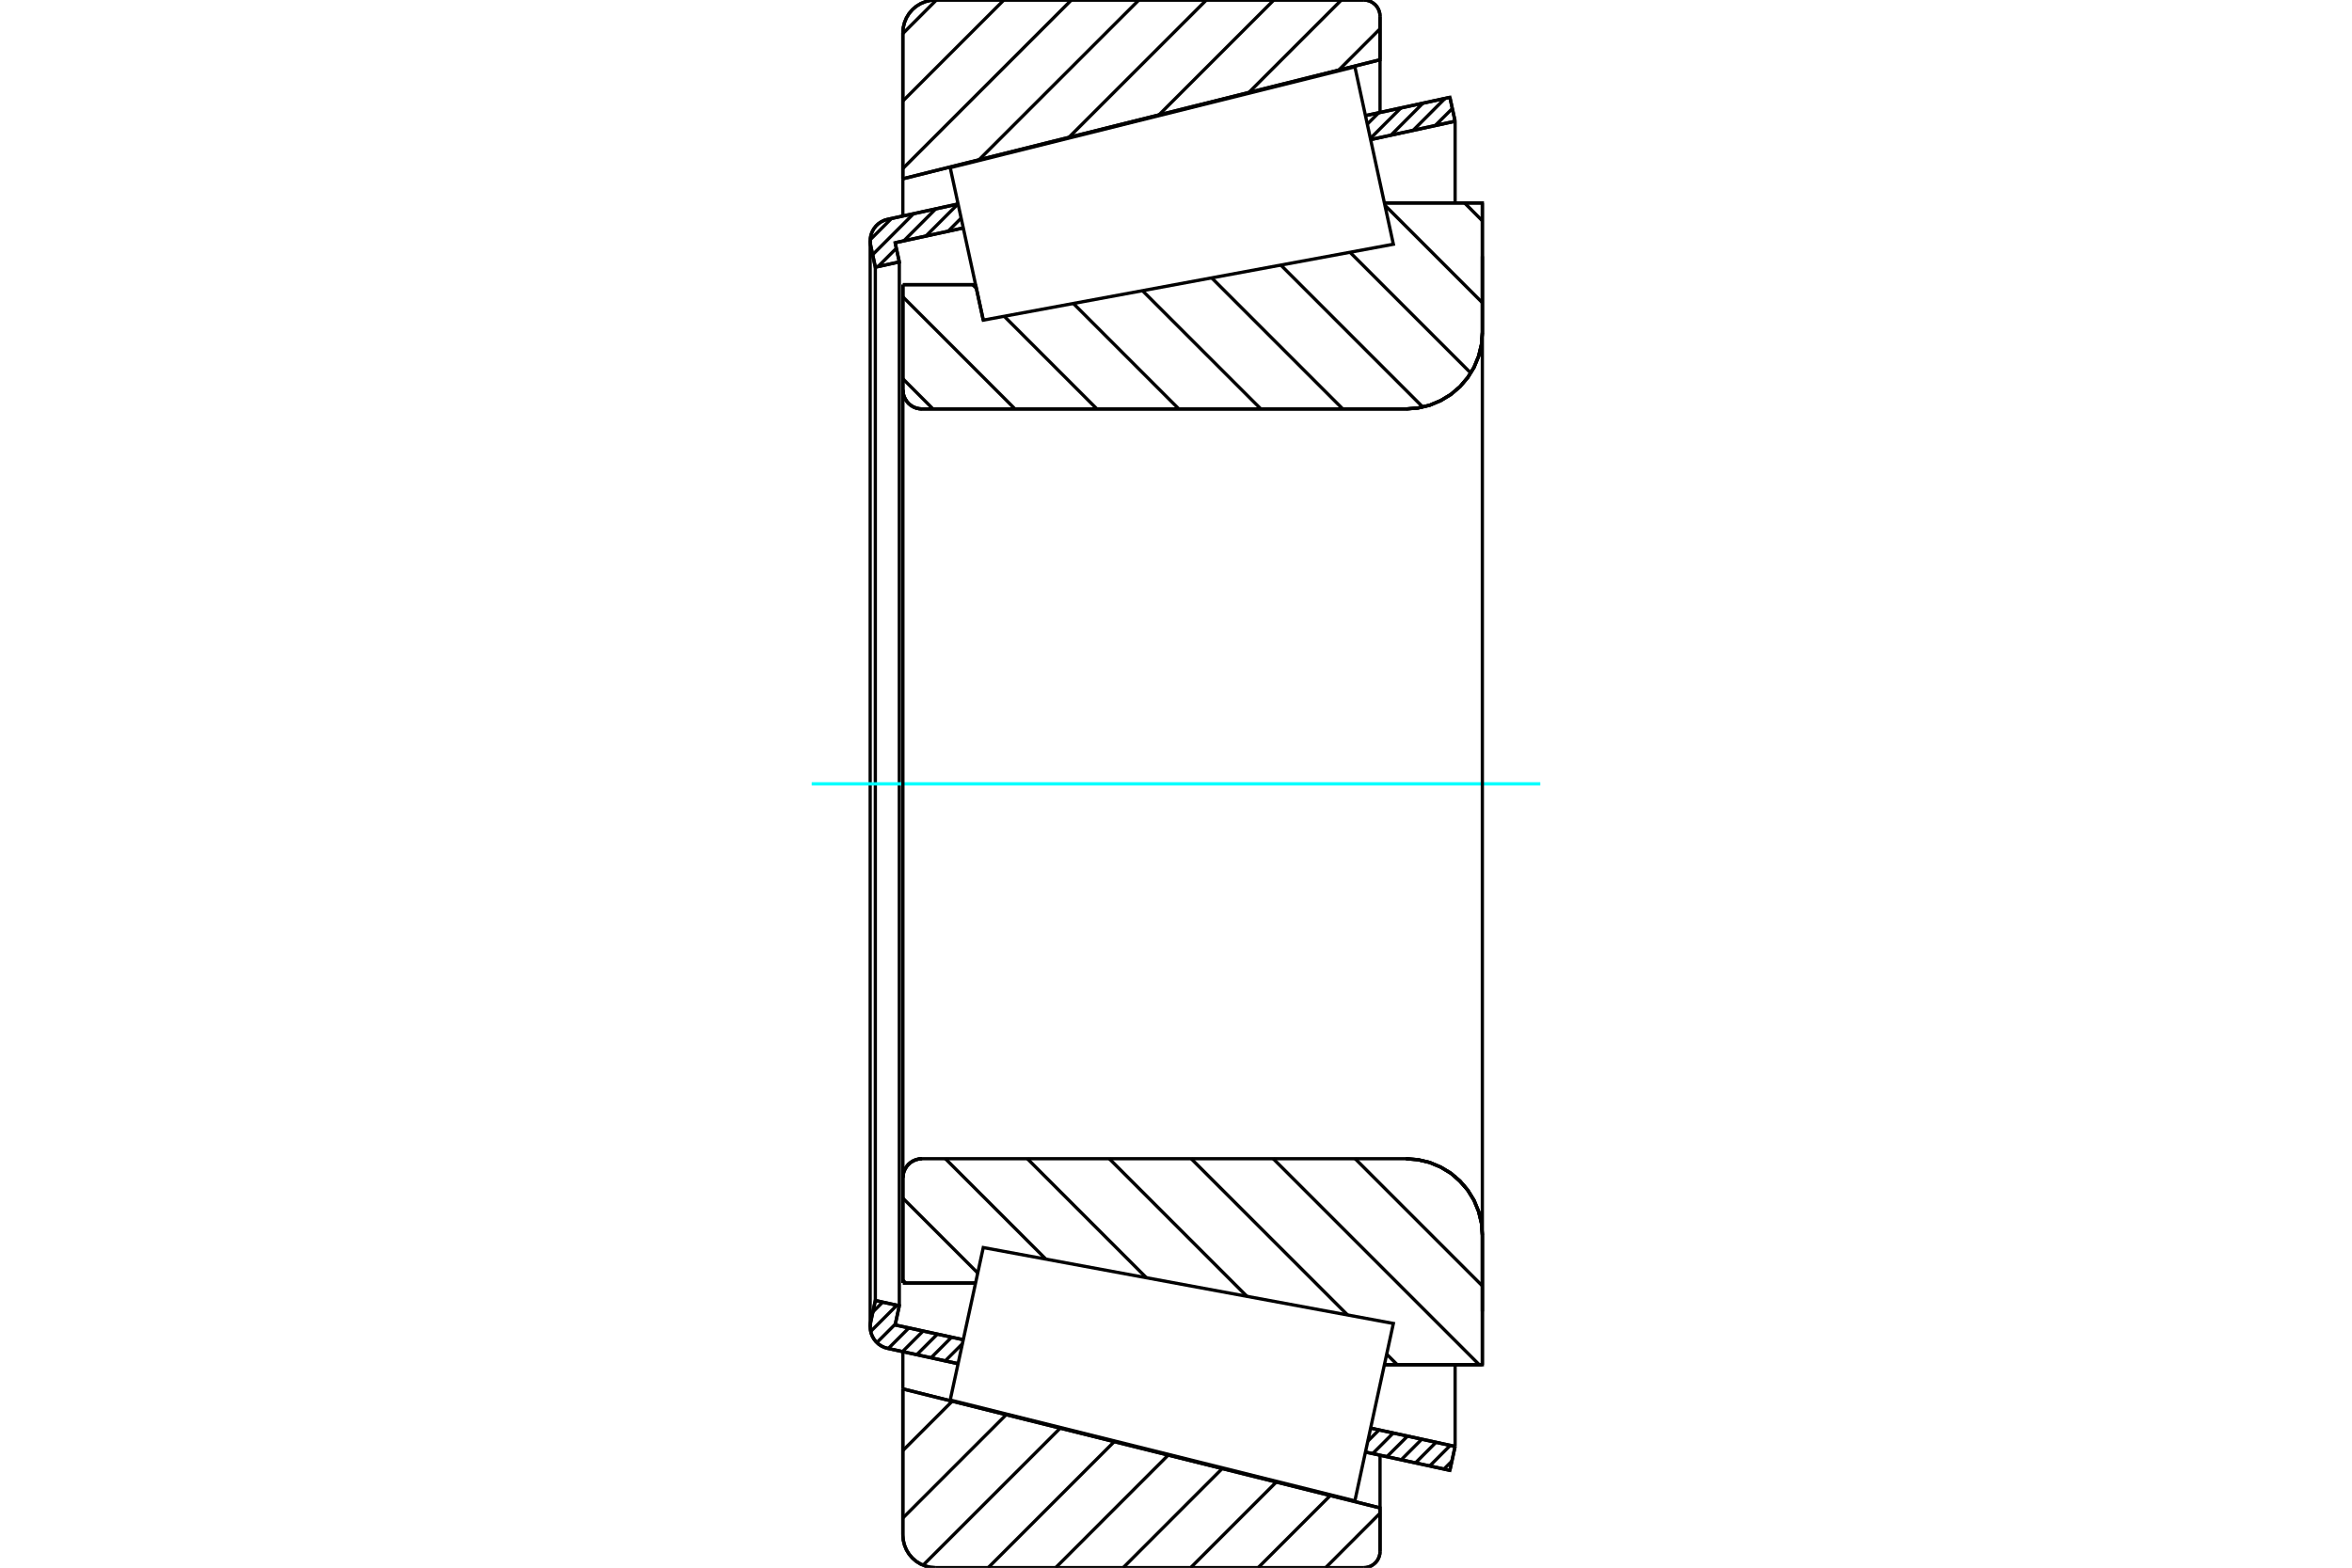 <?xml version="1.0" standalone="no"?>
<!DOCTYPE svg PUBLIC "-//W3C//DTD SVG 1.1//EN"
	"http://www.w3.org/Graphics/SVG/1.1/DTD/svg11.dtd">
<svg xmlns="http://www.w3.org/2000/svg" height="100%" width="100%" viewBox="0 0 36000 24000">
	<rect x="-1800" y="-1200" width="39600" height="26400" style="fill:#FFF"/>
	<g style="fill:none; fill-rule:evenodd" transform="matrix(1 0 0 1 0 0)">
		<g style="fill:none; stroke:#000; stroke-width:50; shape-rendering:geometricPrecision">
			<line x1="15050" y1="4901" x2="15050" y2="4901"/>
			<line x1="14932" y1="4358" x2="15050" y2="4901"/>
			<line x1="13820" y1="4358" x2="14932" y2="4358"/>
			<line x1="13820" y1="5969" x2="13820" y2="4358"/>
			<polyline points="13820,5969 13823,6014 13834,6059 13852,6101 13876,6140 13905,6175 13940,6205 13979,6229 14022,6247 14066,6257 14112,6261"/>
			<line x1="21521" y1="6261" x2="14112" y2="6261"/>
			<polyline points="21521,6261 21704,6246 21882,6204 22051,6133 22208,6038 22347,5919 22466,5779 22562,5623 22632,5453 22675,5275 22689,5092"/>
			<line x1="22689" y1="3107" x2="22689" y2="5092"/>
			<line x1="22689" y1="3107" x2="21190" y2="3107"/>
			<line x1="22689" y1="20893" x2="21190" y2="20893"/>
			<line x1="22689" y1="18908" x2="22689" y2="20893"/>
			<polyline points="22689,18908 22675,18725 22632,18547 22562,18377 22466,18221 22347,18081 22208,17962 22051,17867 21882,17796 21704,17754 21521,17739"/>
			<polyline points="14112,17739 14066,17743 14022,17753 13979,17771 13940,17795 13905,17825 13876,17860 13852,17899 13834,17941 13823,17986 13820,18031"/>
			<line x1="13820" y1="19642" x2="13820" y2="18031"/>
			<line x1="14932" y1="19642" x2="13820" y2="19642"/>
			<line x1="21190" y1="3764" x2="21190" y2="3764"/>
			<line x1="21190" y1="20236" x2="21190" y2="20236"/>
			<polyline points="13820,5969 13823,6014 13834,6059 13852,6101 13876,6140 13905,6175 13940,6205 13979,6229 14022,6247 14066,6257 14112,6261"/>
			<polyline points="14112,17739 14066,17743 14022,17753 13979,17771 13940,17795 13905,17825 13876,17860 13852,17899 13834,17941 13823,17986 13820,18031"/>
			<polyline points="21521,6261 21704,6246 21882,6204 22051,6133 22208,6038 22347,5919 22466,5779 22562,5623 22632,5453 22675,5275 22689,5092"/>
			<polyline points="22689,18908 22675,18725 22632,18547 22562,18377 22466,18221 22347,18081 22208,17962 22051,17867 21882,17796 21704,17754 21521,17739"/>
			<line x1="14664" y1="20877" x2="13585" y2="20642"/>
			<line x1="22192" y1="22510" x2="20900" y2="22230"/>
			<line x1="22272" y1="22144" x2="22192" y2="22510"/>
			<line x1="20979" y1="21863" x2="22272" y2="22144"/>
			<line x1="13701" y1="20284" x2="14744" y2="20510"/>
			<line x1="13765" y1="19990" x2="13701" y2="20284"/>
			<line x1="13398" y1="19910" x2="13765" y2="19990"/>
			<line x1="13327" y1="20241" x2="13398" y2="19910"/>
			<polyline points="13327,20241 13321,20276 13319,20312 13323,20363 13334,20413 13353,20460 13379,20504 13410,20543 13448,20578 13490,20606 13536,20628 13585,20642"/>
			<line x1="20900" y1="1770" x2="22192" y2="1490"/>
			<line x1="13585" y1="3358" x2="14664" y2="3123"/>
			<polyline points="13585,3358 13536,3372 13490,3394 13448,3422 13410,3457 13379,3496 13353,3540 13334,3587 13323,3637 13319,3688 13321,3724 13327,3759"/>
			<line x1="13398" y1="4090" x2="13327" y2="3759"/>
			<line x1="13765" y1="4010" x2="13398" y2="4090"/>
			<line x1="13701" y1="3716" x2="13765" y2="4010"/>
			<line x1="14744" y1="3490" x2="13701" y2="3716"/>
			<line x1="22272" y1="1856" x2="20979" y2="2137"/>
			<line x1="22192" y1="1490" x2="22272" y2="1856"/>
			<line x1="13398" y1="4090" x2="13398" y2="19910"/>
			<line x1="13765" y1="4010" x2="13765" y2="19990"/>
			<line x1="22272" y1="20893" x2="22272" y2="22144"/>
			<line x1="22272" y1="1856" x2="22272" y2="3107"/>
			<line x1="13319" y1="3688" x2="13319" y2="20312"/>
			<polyline points="20873,24000 20912,23997 20950,23988 20987,23973 21020,23952 21050,23927 21076,23897 21096,23863 21111,23827 21120,23789 21123,23750"/>
			<line x1="21123" y1="23085" x2="21123" y2="23750"/>
			<line x1="13819" y1="21263" x2="21123" y2="23085"/>
			<line x1="13819" y1="23499" x2="13819" y2="21263"/>
			<polyline points="13819,23499 13825,23577 13844,23654 13874,23727 13915,23794 13966,23853 14025,23904 14092,23945 14165,23975 14242,23994 14320,24000"/>
			<line x1="20873" y1="24000" x2="14320" y2="24000"/>
			<polyline points="21123,250 21120,211 21111,173 21096,137 21076,103 21050,73 21020,48 20987,27 20950,12 20912,3 20873,0"/>
			<line x1="14320" y1="0" x2="20873" y2="0"/>
			<polyline points="14320,0 14242,6 14165,25 14092,55 14025,96 13966,147 13915,206 13874,273 13844,346 13825,423 13819,501"/>
			<line x1="13819" y1="2737" x2="13819" y2="501"/>
			<line x1="21123" y1="915" x2="13819" y2="2737"/>
			<line x1="21123" y1="250" x2="21123" y2="915"/>
			<line x1="21123" y1="22278" x2="21123" y2="23085"/>
			<line x1="21123" y1="915" x2="21123" y2="1722"/>
			<line x1="13819" y1="20693" x2="13819" y2="21263"/>
			<line x1="13819" y1="2737" x2="13819" y2="3307"/>
			<line x1="22417" y1="3107" x2="22689" y2="3380"/>
			<line x1="21198" y1="3143" x2="22689" y2="4634"/>
			<line x1="20663" y1="3862" x2="22512" y2="5711"/>
			<line x1="19604" y1="4058" x2="21778" y2="6232"/>
			<line x1="18546" y1="4254" x2="20553" y2="6261"/>
			<line x1="17487" y1="4450" x2="19299" y2="6261"/>
			<line x1="16429" y1="4646" x2="18044" y2="6261"/>
			<line x1="14887" y1="4358" x2="14945" y2="4416"/>
			<line x1="15371" y1="4842" x2="16790" y2="6261"/>
			<line x1="13820" y1="4545" x2="15536" y2="6261"/>
			<line x1="13820" y1="5799" x2="14281" y2="6261"/>
			<line x1="22262" y1="18004" x2="22424" y2="18167"/>
			<line x1="20742" y1="17739" x2="22689" y2="19686"/>
			<line x1="19488" y1="17739" x2="22642" y2="20893"/>
			<line x1="18233" y1="17739" x2="20626" y2="20131"/>
			<line x1="21225" y1="20731" x2="21387" y2="20893"/>
			<line x1="16979" y1="17739" x2="19086" y2="19846"/>
			<line x1="15725" y1="17739" x2="17547" y2="19561"/>
			<line x1="14470" y1="17739" x2="16008" y2="19276"/>
			<line x1="13820" y1="18343" x2="14966" y2="19489"/>
			<line x1="13820" y1="19597" x2="13864" y2="19642"/>
			<polyline points="13820,4358 13820,5969 13823,6014 13834,6059 13852,6101 13876,6140 13905,6175 13940,6205 13979,6229 14022,6247 14066,6257 14112,6261 21521,6261 21704,6246 21882,6204 22051,6133 22208,6038 22347,5919 22466,5779 22562,5623 22632,5453 22675,5275 22689,5092 22689,3107 21190,3107"/>
			<line x1="14932" y1="4358" x2="13820" y2="4358"/>
			<line x1="13820" y1="19642" x2="14932" y2="19642"/>
			<polyline points="21190,20893 22689,20893 22689,18908 22675,18725 22632,18547 22562,18377 22466,18221 22347,18081 22208,17962 22051,17867 21882,17796 21704,17754 21521,17739 14112,17739 14066,17743 14022,17753 13979,17771 13940,17795 13905,17825 13876,17860 13852,17899 13834,17941 13823,17986 13820,18031 13820,19642"/>
		</g>
		<g style="fill:none; stroke:#0FF; stroke-width:50; shape-rendering:geometricPrecision">
			<line x1="12424" y1="12000" x2="23576" y2="12000"/>
		</g>
		<g style="fill:none; stroke:#000; stroke-width:50; shape-rendering:geometricPrecision">
			<line x1="21123" y1="23166" x2="20290" y2="24000"/>
			<line x1="20362" y1="22895" x2="19257" y2="24000"/>
			<line x1="19535" y1="22689" x2="18224" y2="24000"/>
			<line x1="18708" y1="22482" x2="17191" y2="24000"/>
			<line x1="17881" y1="22276" x2="16158" y2="24000"/>
			<line x1="17055" y1="22070" x2="15125" y2="24000"/>
			<line x1="16228" y1="21864" x2="14129" y2="23962"/>
			<line x1="15401" y1="21658" x2="13819" y2="23240"/>
			<line x1="14574" y1="21452" x2="13819" y2="22207"/>
			<line x1="21123" y1="441" x2="20491" y2="1073"/>
			<line x1="20531" y1="0" x2="19115" y2="1416"/>
			<line x1="19498" y1="0" x2="17739" y2="1759"/>
			<line x1="18465" y1="0" x2="16362" y2="2102"/>
			<line x1="17432" y1="0" x2="14986" y2="2445"/>
			<line x1="16399" y1="0" x2="13819" y2="2580"/>
			<line x1="15366" y1="0" x2="13819" y2="1547"/>
			<line x1="14333" y1="0" x2="13819" y2="514"/>
			<line x1="13819" y1="2737" x2="13819" y2="501"/>
			<polyline points="14320,0 14242,6 14165,25 14092,55 14025,96 13966,147 13915,206 13874,273 13844,346 13825,423 13819,501"/>
			<line x1="14320" y1="0" x2="20873" y2="0"/>
			<polyline points="21123,250 21120,211 21111,173 21096,137 21076,103 21050,73 21020,48 20987,27 20950,12 20912,3 20873,0"/>
			<polyline points="21123,250 21123,915 13819,2737"/>
			<polyline points="13819,21263 21123,23085 21123,23750"/>
			<polyline points="20873,24000 20912,23997 20950,23988 20987,23973 21020,23952 21050,23927 21076,23897 21096,23863 21111,23827 21120,23789 21123,23750"/>
			<line x1="20873" y1="24000" x2="14320" y2="24000"/>
			<polyline points="13819,23499 13825,23577 13844,23654 13874,23727 13915,23794 13966,23853 14025,23904 14092,23945 14165,23975 14242,23994 14320,24000"/>
			<line x1="13819" y1="23499" x2="13819" y2="21263"/>
			<line x1="22223" y1="22368" x2="22101" y2="22490"/>
			<line x1="22198" y1="22128" x2="21883" y2="22443"/>
			<line x1="21980" y1="22080" x2="21665" y2="22396"/>
			<line x1="21762" y1="22033" x2="21447" y2="22349"/>
			<line x1="21544" y1="21986" x2="21228" y2="22301"/>
			<line x1="21326" y1="21938" x2="21010" y2="22254"/>
			<line x1="21108" y1="21891" x2="20936" y2="22063"/>
			<line x1="14730" y1="20572" x2="14468" y2="20834"/>
			<line x1="14566" y1="20471" x2="14250" y2="20787"/>
			<line x1="14348" y1="20424" x2="14032" y2="20739"/>
			<line x1="14130" y1="20376" x2="13814" y2="20692"/>
			<line x1="13912" y1="20329" x2="13596" y2="20645"/>
			<line x1="13704" y1="20271" x2="13421" y2="20554"/>
			<line x1="13728" y1="19982" x2="13327" y2="20383"/>
			<line x1="13510" y1="19935" x2="13361" y2="20084"/>
			<line x1="22230" y1="1661" x2="21968" y2="1922"/>
			<line x1="22119" y1="1505" x2="21629" y2="1996"/>
			<line x1="21780" y1="1579" x2="21290" y2="2070"/>
			<line x1="21442" y1="1653" x2="20975" y2="2119"/>
			<line x1="21103" y1="1726" x2="20928" y2="1901"/>
			<line x1="14711" y1="3340" x2="14511" y2="3541"/>
			<line x1="14662" y1="3124" x2="14172" y2="3614"/>
			<line x1="14323" y1="3197" x2="13833" y2="3688"/>
			<line x1="13720" y1="3801" x2="13440" y2="4080"/>
			<line x1="13984" y1="3271" x2="13357" y2="3899"/>
			<line x1="13645" y1="3345" x2="13320" y2="3670"/>
			<polyline points="22272,1856 22192,1490 20900,1770"/>
			<polyline points="14664,3123 13585,3358 13534,3373 13487,3396 13443,3426 13405,3463 13373,3505 13348,3552 13330,3602 13321,3654 13319,3707 13327,3759 13398,4090 13765,4010 13701,3716 14744,3490"/>
			<line x1="20979" y1="2137" x2="22272" y2="1856"/>
			<line x1="22272" y1="22144" x2="20979" y2="21863"/>
			<polyline points="14744,20510 13701,20284 13765,19990 13398,19910 13327,20241 13319,20293 13321,20346 13330,20398 13348,20448 13373,20495 13405,20537 13443,20574 13487,20604 13534,20627 13585,20642 14664,20877"/>
			<polyline points="20900,22230 22192,22510 22272,22144"/>
			<polyline points="14797,20266 15050,19099 21327,20261 21032,21619 20738,22977 14544,21433 14797,20266"/>
			<polyline points="14797,3734 14544,2567 20738,1023 21032,2381 21327,3739 15050,4901 14797,3734"/>
			<line x1="22689" y1="20077" x2="22689" y2="3923"/>
			<line x1="13820" y1="18031" x2="13820" y2="5969"/>
		</g>
	</g>
</svg>
